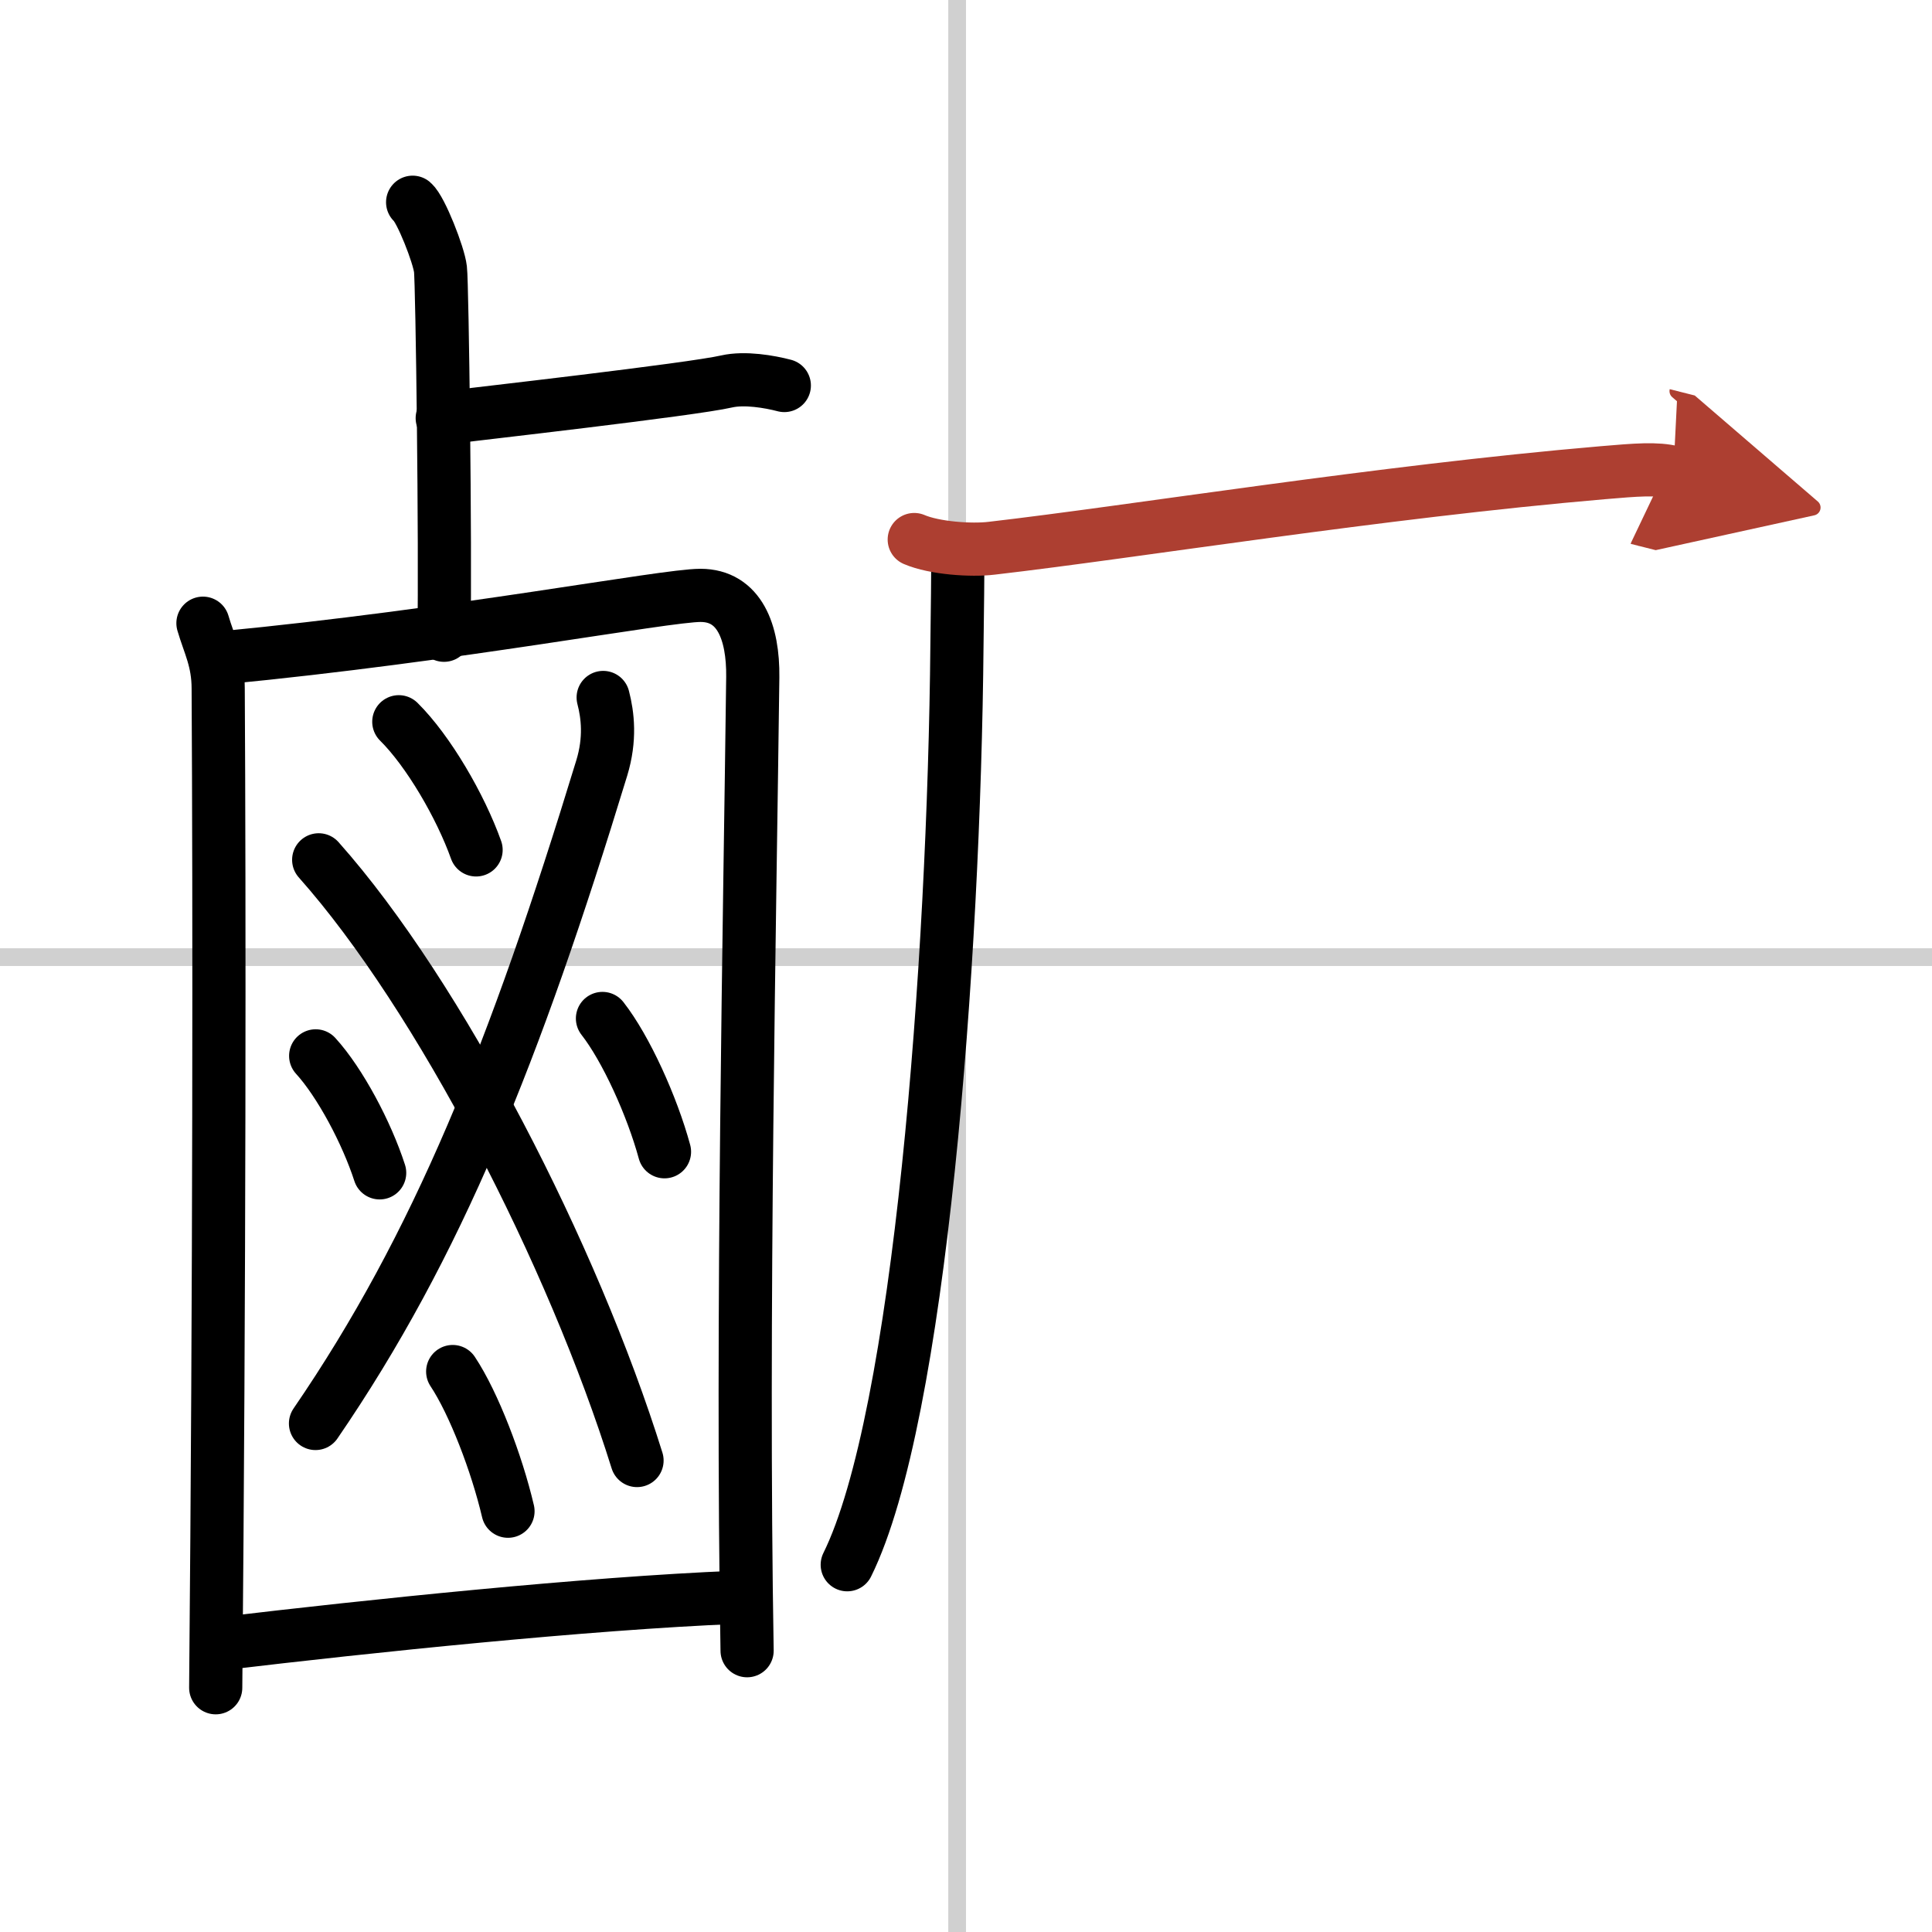 <svg width="400" height="400" viewBox="0 0 109 109" xmlns="http://www.w3.org/2000/svg"><defs><marker id="a" markerWidth="4" orient="auto" refX="1" refY="5" viewBox="0 0 10 10"><polyline points="0 0 10 5 0 10 1 5" fill="#ad3f31" stroke="#ad3f31"/></marker></defs><g fill="none" stroke="#000" stroke-linecap="round" stroke-linejoin="round" stroke-width="3"><rect width="100%" height="100%" fill="#fff" stroke="#fff"/><line x1="54" x2="54" y2="109" stroke="#d0d0d0" stroke-width="1"/><line x2="109" y1="54" y2="54" stroke="#d0d0d0" stroke-width="1"/><path d="m23.28 11.41c0.47 0.4 1.48 2.98 1.57 3.78 0.1 0.8 0.29 15.67 0.2 20.65"/><path d="m24.95 23.59c1.88-0.23 14.06-1.61 16.05-2.07 1.02-0.23 2.41 0.01 3.25 0.23"/><path d="m11.45 35.16c0.35 1.2 0.86 2.1 0.86 3.69 0.07 11.95 0.07 33.55-0.14 56.37"/><path d="m12.56 37.11c13.12-1.26 24.94-3.52 26.96-3.52 2.2 0 2.98 2.08 2.95 4.61-0.16 13.19-0.64 36.3-0.32 54.93"/><path d="m34.03 39.35c0.26 1 0.42 2.34-0.08 3.98-4.9 16.05-9.27 26.94-16.15 36.98"/><path d="m17.98 48.51c6.83 7.68 14.34 22.29 17.96 33.89"/><path d="m22.5 40.72c1.66 1.64 3.48 4.76 4.36 7.23"/><path d="m17.81 59.57c1.37 1.5 2.88 4.34 3.61 6.6"/><path d="m33.99 57.46c1.33 1.7 2.8 4.95 3.5 7.52"/><path d="m25.54 77.38c1.19 1.79 2.49 5.19 3.12 7.88"/><path d="m12.61 92.72c8.14-0.97 20.49-2.26 28.88-2.6"/><path d="m54.03 31.03c0.02 1.33-0.02 3.43-0.04 5.34-0.16 17.87-2.08 43.6-6.19 51.91"/><path d="M51.58,30.44c1.14,0.49,3.23,0.63,4.37,0.49C64,30,77.8,27.75,90.42,26.67c1.89-0.16,3.04-0.26,3.99-0.02" marker-end="url(#a)" stroke="#ad3f31"/></g></svg>

